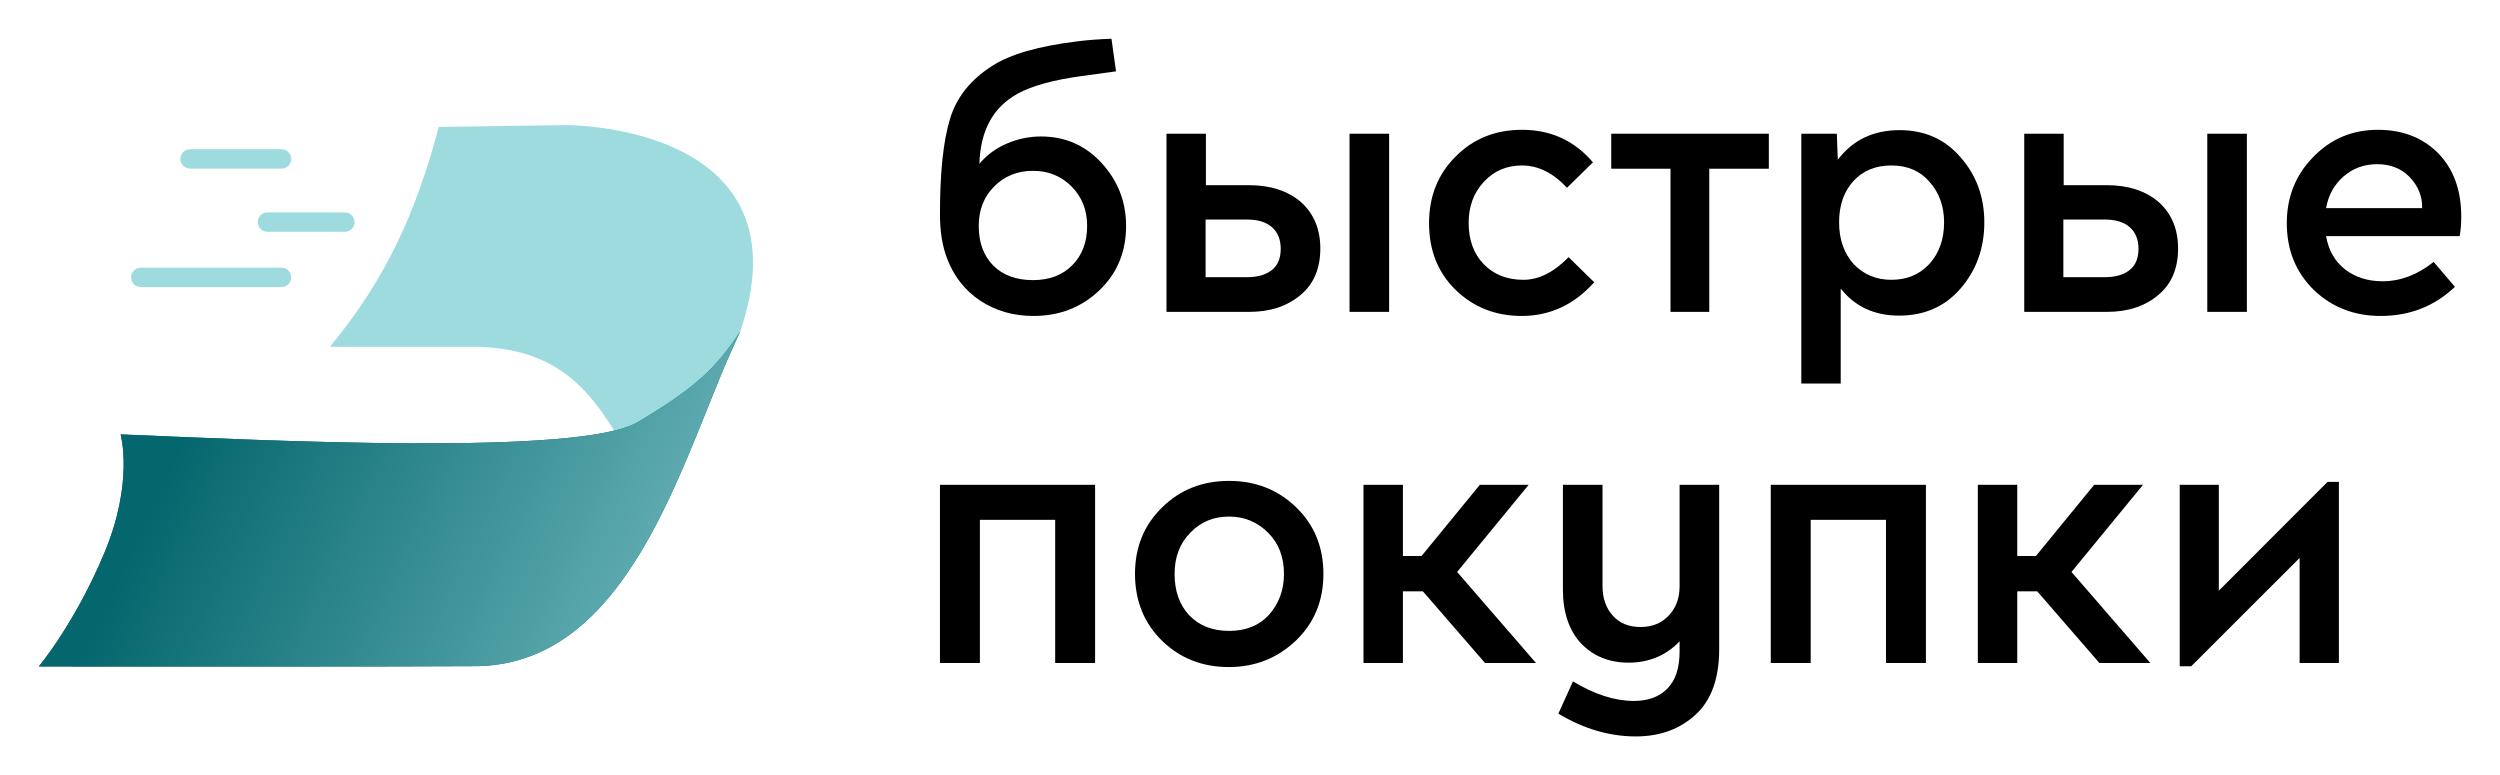 <?xml version="1.0" encoding="UTF-8"?> <svg xmlns="http://www.w3.org/2000/svg" width="129" height="40" viewBox="0 0 129 40" fill="none"><path d="M22.641 6.551C21.481 10.921 19.916 14.407 17.023 17.894L24.598 17.894C29.09 17.994 30.706 20.483 32.344 23.314C36.494 21.179 37.41 18.985 38.194 17.106L38.196 17.101C41.16 8.407 33.391 6.583 29.317 6.454L22.641 6.551Z" fill="#9DDBDF"></path><path d="M2 34.391C7.859 34.396 20.596 34.4 24.677 34.373C32.831 34.169 35.361 22.951 38.196 17.101C36.94 19.008 35.91 19.987 32.937 21.768C29.964 23.55 13.743 22.723 6.223 22.415C6.223 22.415 6.92 24.854 5.39 28.52C3.86 32.186 2 34.391 2 34.391Z" fill="#04676D"></path><path d="M2 34.391C7.859 34.396 20.596 34.4 24.677 34.373C32.831 34.169 35.361 22.951 38.196 17.101C36.94 19.008 35.91 19.987 32.937 21.768C29.964 23.55 13.743 22.723 6.223 22.415C6.223 22.415 6.92 24.854 5.39 28.52C3.86 32.186 2 34.391 2 34.391Z" fill="url(#paint0_linear_203_4)"></path><path d="M7.265 14.312L14.527 14.312M13.801 11.46L17.795 11.46M9.807 8.2L14.527 8.2" stroke="#9DDBDF" stroke-linecap="round" stroke-linejoin="round"></path><path d="M53.333 16.303C52.289 16.303 51.371 16.04 50.578 15.513C49.786 14.987 49.214 14.255 48.862 13.32C48.622 12.687 48.502 11.931 48.502 11.051C48.502 8.916 48.672 7.286 49.013 6.16C49.348 5.028 50.079 4.107 51.206 3.395C52.122 2.801 53.582 2.381 55.586 2.134C56.105 2.067 56.694 2.022 57.352 2L57.587 3.681L55.82 3.924C54.369 4.121 53.272 4.42 52.529 4.824C51.251 5.518 50.587 6.729 50.537 8.454C50.905 8.006 51.374 7.659 51.943 7.412C52.513 7.166 53.102 7.042 53.71 7.042C54.966 7.042 56.013 7.502 56.85 8.42C57.687 9.334 58.106 10.412 58.106 11.656C58.106 12.995 57.648 14.101 56.733 14.975C55.806 15.861 54.673 16.303 53.333 16.303ZM56.096 11.656C56.096 10.838 55.828 10.16 55.292 9.622C54.757 9.084 54.092 8.815 53.3 8.815C52.502 8.815 51.834 9.084 51.298 9.622C50.768 10.155 50.503 10.832 50.503 11.656C50.503 12.519 50.754 13.202 51.257 13.707C51.759 14.205 52.44 14.454 53.3 14.454C54.148 14.454 54.826 14.197 55.334 13.681C55.842 13.166 56.096 12.491 56.096 11.656Z" fill="black"></path><path d="M64.461 16.093H60.191V6.899H62.225V9.555H64.444C65.555 9.555 66.451 9.846 67.132 10.429C67.796 11.028 68.129 11.827 68.129 12.824C68.129 13.844 67.796 14.636 67.132 15.202C66.44 15.796 65.55 16.093 64.461 16.093ZM71.679 16.093H69.636V6.899H71.679V16.093ZM62.209 11.328V14.303H64.335C64.882 14.303 65.31 14.183 65.617 13.942C65.929 13.701 66.085 13.334 66.085 12.841C66.085 12.359 65.935 11.986 65.633 11.723C65.338 11.46 64.905 11.328 64.335 11.328H62.209Z" fill="black"></path><path d="M78.52 16.303C77.169 16.303 76.033 15.855 75.112 14.959C74.196 14.068 73.739 12.919 73.739 11.513C73.739 10.14 74.191 9 75.095 8.093C76.005 7.163 77.152 6.698 78.536 6.698C80.027 6.698 81.246 7.258 82.195 8.378L80.856 9.689C80.141 8.922 79.368 8.538 78.536 8.538C77.744 8.538 77.088 8.818 76.569 9.379C76.044 9.944 75.782 10.65 75.782 11.496C75.782 12.382 76.041 13.093 76.56 13.631C77.079 14.169 77.763 14.438 78.612 14.438C79.404 14.438 80.18 14.048 80.939 13.27L82.262 14.564C81.224 15.723 79.977 16.303 78.52 16.303Z" fill="black"></path><path d="M88.199 16.093H86.198V8.706H83.141V6.899H91.272V8.706H88.199V16.093Z" fill="black"></path><path d="M98.021 6.715C99.31 6.715 100.357 7.18 101.161 8.11C101.981 9.04 102.391 10.163 102.391 11.479C102.391 12.807 101.981 13.945 101.161 14.891C100.357 15.821 99.299 16.286 97.987 16.286C96.72 16.286 95.718 15.821 94.981 14.891V19.791H92.947V6.899H94.78L94.83 8.244C95.601 7.224 96.664 6.715 98.021 6.715ZM97.594 14.438C98.392 14.438 99.042 14.169 99.544 13.631C100.058 13.071 100.315 12.354 100.315 11.479C100.315 10.645 100.064 9.944 99.561 9.379C99.076 8.818 98.42 8.538 97.594 8.538C96.779 8.538 96.126 8.807 95.634 9.345C95.143 9.883 94.897 10.594 94.897 11.479C94.897 12.348 95.149 13.065 95.651 13.631C96.17 14.169 96.818 14.438 97.594 14.438Z" fill="black"></path><path d="M108.721 16.093H104.451V6.899H106.486V9.555H108.705C109.816 9.555 110.711 9.846 111.392 10.429C112.057 11.028 112.389 11.827 112.389 12.824C112.389 13.844 112.057 14.636 111.392 15.202C110.7 15.796 109.81 16.093 108.721 16.093ZM115.939 16.093H113.896V6.899H115.939V16.093ZM106.469 11.328V14.303H108.596C109.143 14.303 109.57 14.183 109.877 13.942C110.19 13.701 110.346 13.334 110.346 12.841C110.346 12.359 110.195 11.986 109.894 11.723C109.598 11.46 109.165 11.328 108.596 11.328H106.469Z" fill="black"></path><path d="M122.839 16.303C121.477 16.303 120.327 15.855 119.389 14.959C118.462 14.045 117.999 12.897 117.999 11.513C117.999 10.168 118.451 9.034 119.355 8.11C120.26 7.168 121.373 6.698 122.696 6.698C123.986 6.698 125.032 7.109 125.836 7.933C126.612 8.745 127 9.824 127 11.168C127 11.578 126.972 11.916 126.916 12.185H120.025C120.154 12.919 120.48 13.491 121.005 13.9C121.535 14.309 122.18 14.513 122.939 14.513C123.866 14.513 124.745 14.18 125.577 13.513L126.673 14.799C125.624 15.802 124.346 16.303 122.839 16.303ZM120.025 10.74H124.982C124.999 10.135 124.781 9.597 124.329 9.126C123.894 8.689 123.338 8.471 122.663 8.471C121.987 8.471 121.407 8.684 120.921 9.11C120.441 9.53 120.142 10.073 120.025 10.74Z" fill="black"></path><path d="M50.562 34.21H48.502V25.016H56.507V34.21H54.447V26.823H50.562V34.21Z" fill="black"></path><path d="M63.406 34.42C62.055 34.42 60.916 33.977 59.99 33.092C59.041 32.173 58.566 31.014 58.566 29.613C58.566 28.229 59.035 27.084 59.973 26.176C60.894 25.268 62.044 24.814 63.423 24.814C64.79 24.814 65.943 25.268 66.881 26.176C67.819 27.084 68.288 28.229 68.288 29.613C68.288 31.008 67.808 32.162 66.847 33.075C65.893 33.972 64.746 34.42 63.406 34.42ZM66.253 29.613C66.253 28.745 65.982 28.039 65.441 27.495C64.882 26.935 64.21 26.655 63.423 26.655C62.619 26.655 61.955 26.929 61.43 27.479C60.883 28.027 60.609 28.739 60.609 29.613C60.609 30.504 60.863 31.218 61.371 31.756C61.885 32.288 62.569 32.554 63.423 32.554C64.282 32.554 64.966 32.28 65.474 31.731C65.993 31.148 66.253 30.442 66.253 29.613Z" fill="black"></path><path d="M72.39 34.21H70.356V25.016H72.39V28.689H73.353L76.359 25.016H78.88L75.187 29.512L79.256 34.21H76.627L73.42 30.512H72.39V34.21Z" fill="black"></path><path d="M84.406 38C83.049 38 81.718 37.608 80.412 36.824L81.165 35.16C82.276 35.832 83.323 36.168 84.305 36.168C85.053 36.168 85.634 35.952 86.047 35.521C86.46 35.095 86.667 34.462 86.667 33.622V33.092C85.969 33.826 85.09 34.193 84.029 34.193C83.024 34.193 82.201 33.854 81.559 33.176C80.951 32.498 80.646 31.579 80.646 30.42V25.016H82.689V30.235C82.689 30.862 82.865 31.372 83.217 31.764C83.569 32.157 84.046 32.353 84.649 32.353C85.252 32.353 85.737 32.157 86.106 31.764C86.48 31.372 86.667 30.868 86.667 30.252V25.016H88.71V33.504C88.71 35.005 88.305 36.129 87.496 36.874C86.681 37.625 85.651 38 84.406 38Z" fill="black"></path><path d="M93.432 34.21H91.372V25.016H99.377V34.21H97.317V26.823H93.432V34.21Z" fill="black"></path><path d="M104.091 34.21H102.056V25.016H104.091V28.689H105.054L108.06 25.016H110.58L106.888 29.512L110.957 34.21H108.328L105.121 30.512H104.091V34.21Z" fill="black"></path><path d="M113.067 34.378H112.473V25.016H114.491V30.479L120.101 24.865H120.687V34.21H118.66V28.79L113.067 34.378Z" fill="black"></path><defs><linearGradient id="paint0_linear_203_4" x1="99.549" y1="64.537" x2="9.518" y2="22.406" gradientUnits="userSpaceOnUse"><stop offset="0.579" stop-color="#9DDBDF"></stop><stop offset="1" stop-color="#04676D"></stop></linearGradient></defs></svg> 